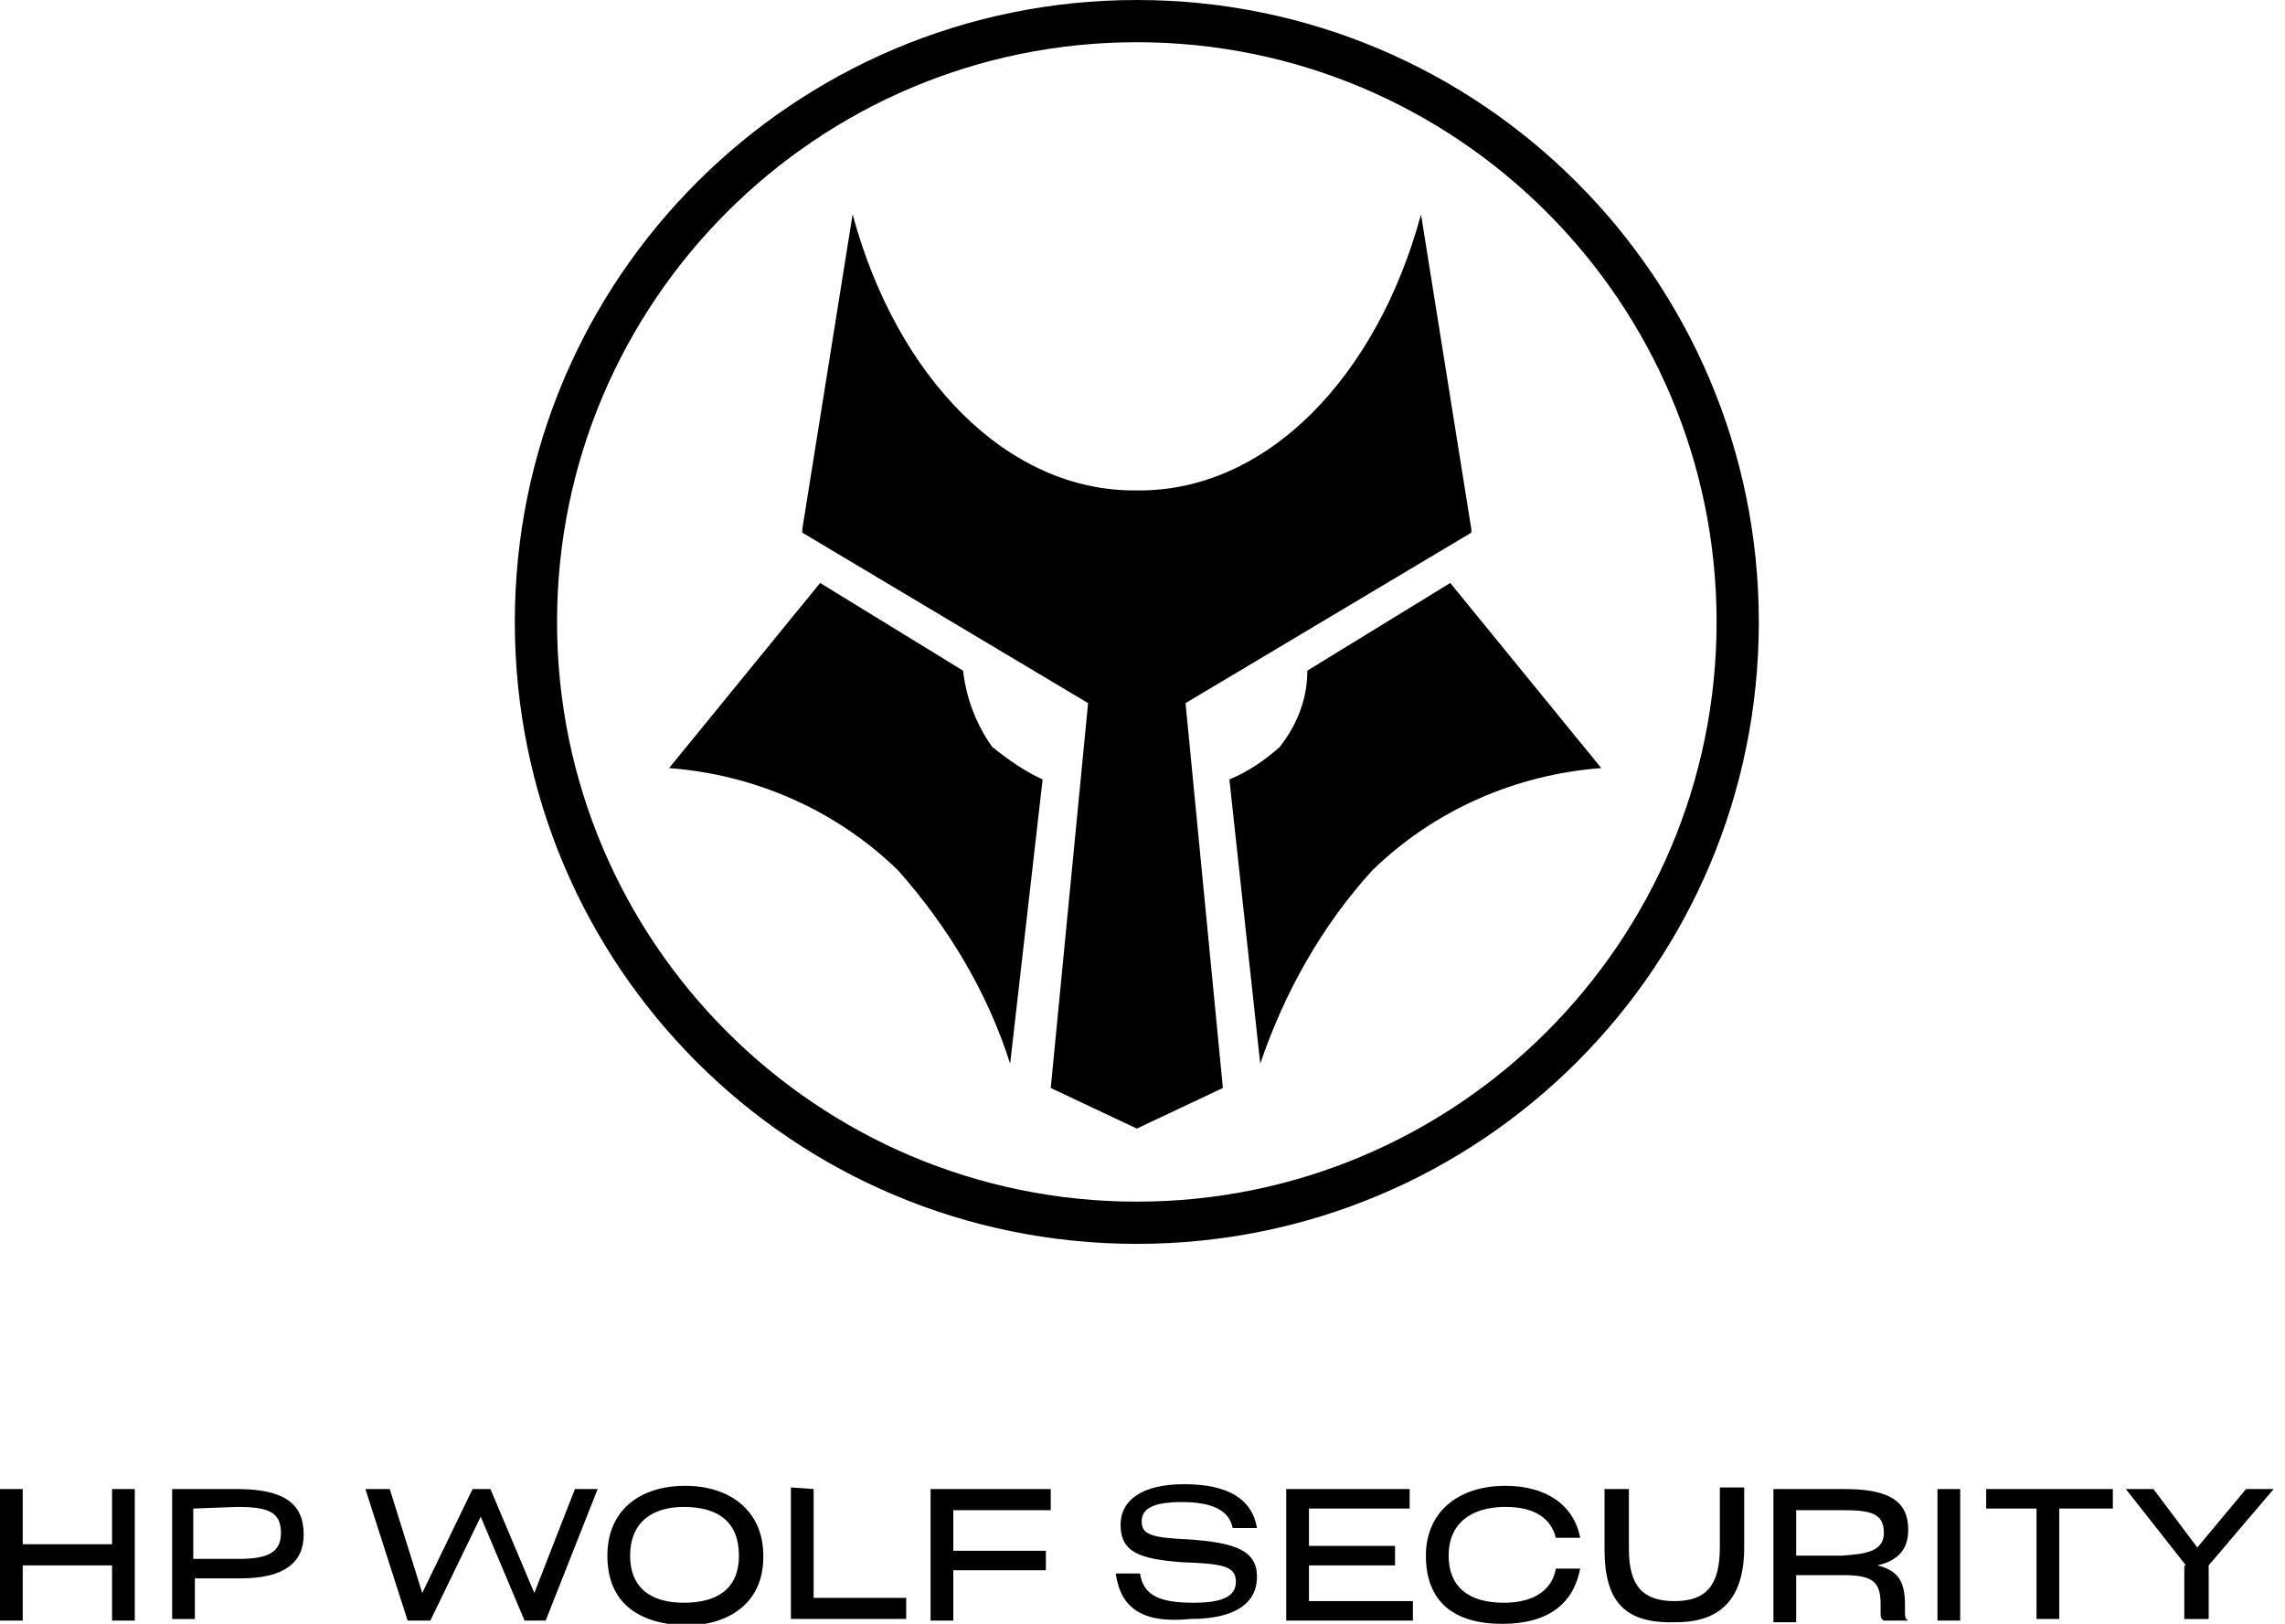 <?xml version="1.0" encoding="utf-8"?>
<!-- Generator: Adobe Illustrator 26.0.3, SVG Export Plug-In . SVG Version: 6.00 Build 0)  -->
<svg version="1.1" id="Layer_1" xmlns="http://www.w3.org/2000/svg" xmlns:xlink="http://www.w3.org/1999/xlink" x="0px" y="0px"
	 viewBox="0 0 140.7 100" style="enable-background:new 0 0 140.7 100;" xml:space="preserve">
<g>
	<g>
		<path d="M1.4,91.7v3.4h5.5v-3.4h1.4v8.1H6.9v-3.4H1.4v3.4H0v-8.1H1.4z"/>
		<path d="M10.5,91.7h4.1c2.9,0,4.1,0.9,4.1,2.8c0,1.8-1.3,2.7-3.9,2.7H12v2.5h-1.4v-8H10.5z M11.9,92.9V96h2.8
			c1.8,0,2.6-0.4,2.6-1.6c0-1.3-0.8-1.6-2.7-1.6L11.9,92.9L11.9,92.9z"/>
		<path d="M22.5,91.7H24l2,6.4l3.1-6.4h1.1l2.7,6.4l2.5-6.4h1.4l-3.2,8.1h-1.3l-2.7-6.4l-3.1,6.4h-1.4L22.5,91.7z"/>
		<path d="M37.4,95.8L37.4,95.8c0-2.8,2-4.3,4.8-4.3c2.7,0,4.8,1.5,4.8,4.3v0.1c0,2.8-2.1,4.2-4.8,4.2C39.3,100,37.4,98.7,37.4,95.8
			z M45.5,95.8c0-2.1-1.3-3-3.4-3c-2,0-3.3,1-3.3,3l0,0c0,2,1.3,2.9,3.3,2.9C44.1,98.7,45.5,97.9,45.5,95.8z"/>
		<path d="M50.1,91.7v6.7h5.7v1.3h-7.1v-8.1L50.1,91.7L50.1,91.7z"/>
		<path d="M57.3,91.7h7.4V93h-6v2.5h5.7v1.2h-5.7v3.1h-1.4V91.7z"/>
		<path d="M68.7,96.9h1.5c0.2,1.4,1.3,1.8,3.3,1.8c1.8,0,2.6-0.4,2.6-1.3c0-1-0.9-1.1-3.4-1.2C70.2,96,69,95.6,69,93.9l0,0
			c0-1.5,1.3-2.5,3.9-2.5c2.7,0,4.2,0.9,4.5,2.7h-1.5c-0.2-1.1-1.3-1.6-3.1-1.6c-1.8,0-2.5,0.4-2.5,1.2c0,0.8,0.6,1,2.9,1.1
			c2.9,0.2,4.2,0.7,4.2,2.3c0,1.6-1.3,2.6-4.1,2.6C70.3,100,69,99,68.7,96.9z"/>
		<path d="M79.2,91.7h7.6v1.2h-6.2v2.3h5.3v1.2h-5.3v2.2H87v1.2h-7.8V91.7z"/>
		<path d="M87.8,95.8L87.8,95.8c0-2.7,2-4.3,4.9-4.3c2.4,0,4.2,1.1,4.6,3.2h-1.5c-0.3-1.2-1.3-1.9-3.1-1.9c-2.1,0-3.5,1-3.5,3l0,0
			c0,1.9,1.2,2.9,3.4,2.9c2,0,3-0.9,3.2-2.1h1.5c-0.4,2.1-1.9,3.4-4.8,3.4S87.8,98.7,87.8,95.8z"/>
		<path d="M98.8,95.4v-3.7h1.5v3.7c0,2.3,0.9,3.2,2.8,3.2s2.8-0.9,2.8-3.3v-3.7h1.5v3.7c0,3.2-1.5,4.6-4.2,4.6
			C100.1,100,98.8,98.7,98.8,95.4z"/>
		<path d="M109.3,91.7h4.3c2.8,0,3.9,0.8,3.9,2.5c0,1.2-0.6,1.9-1.9,2.2c1.2,0.3,1.7,0.9,1.7,2.4v0.5c0,0.2,0,0.4,0.2,0.5H116
			c-0.2-0.1-0.2-0.3-0.2-0.5v-0.5c0-1.4-0.5-1.8-2.3-1.8h-2.9v2.9h-1.4v-8.2H109.3z M116,94.4L116,94.4c0-1.2-0.8-1.4-2.5-1.4h-2.9
			v2.8h2.8C115,95.7,116,95.5,116,94.4z"/>
		<path d="M119.3,91.7h1.4v8.1h-1.4V91.7z"/>
		<path d="M125.4,92.9h-3.1v-1.2h7.8v1.2h-3.3v6.8h-1.4V92.9z"/>
		<path d="M134.6,96.4l-3.7-4.7h1.7l2.7,3.6l3-3.6h1.7l-4,4.7v3.3h-1.5v-3.3H134.6z"/>
	</g>
	<g>
		<path id="Path_354" d="M70,0C48.9,0,31.7,17.1,31.7,38.3S48.8,76.6,70,76.6s38.3-17.1,38.3-38.3l0,0l0,0C108.3,17.2,91.2,0,70,0z
			 M70,74c-19.7,0-35.7-16-35.7-35.7S50.3,2.6,70,2.6s35.7,16,35.7,35.7l0,0C105.7,58,89.7,74,70,74L70,74z"/>
		<g>
			<path id="Path_353" d="M59.3,41.3l-8.8-5.4l-9.3,11.4l0,0c5.3,0.4,10.3,2.6,14.1,6.3c3.1,3.5,5.5,7.5,6.9,11.9l2-17.5
				c-1.1-0.5-2.1-1.2-3.1-2C60.1,44.6,59.5,43,59.3,41.3z"/>
			<path d="M90.6,32.6l-3.1-19.4c-2.7,10-9.5,17.1-17.5,17c-8,0.1-14.8-7-17.5-17l-3.1,19.4v0.2L67,43.3L64.7,67l5.3,2.5l5.3-2.5
				L73,43.3l17.6-10.5V32.6z"/>
			<path id="Path_353_00000103973435630834143450000012233991111514225025_" d="M78.8,46c-0.9,0.8-1.9,1.5-3.1,2l1.9,17.5
				c1.5-4.4,3.8-8.5,6.9-11.9c3.8-3.7,8.8-5.9,14.1-6.3l0,0l-9.3-11.4l-8.8,5.4C80.5,43,79.9,44.6,78.8,46z"/>
		</g>
	</g>
</g>
</svg>
